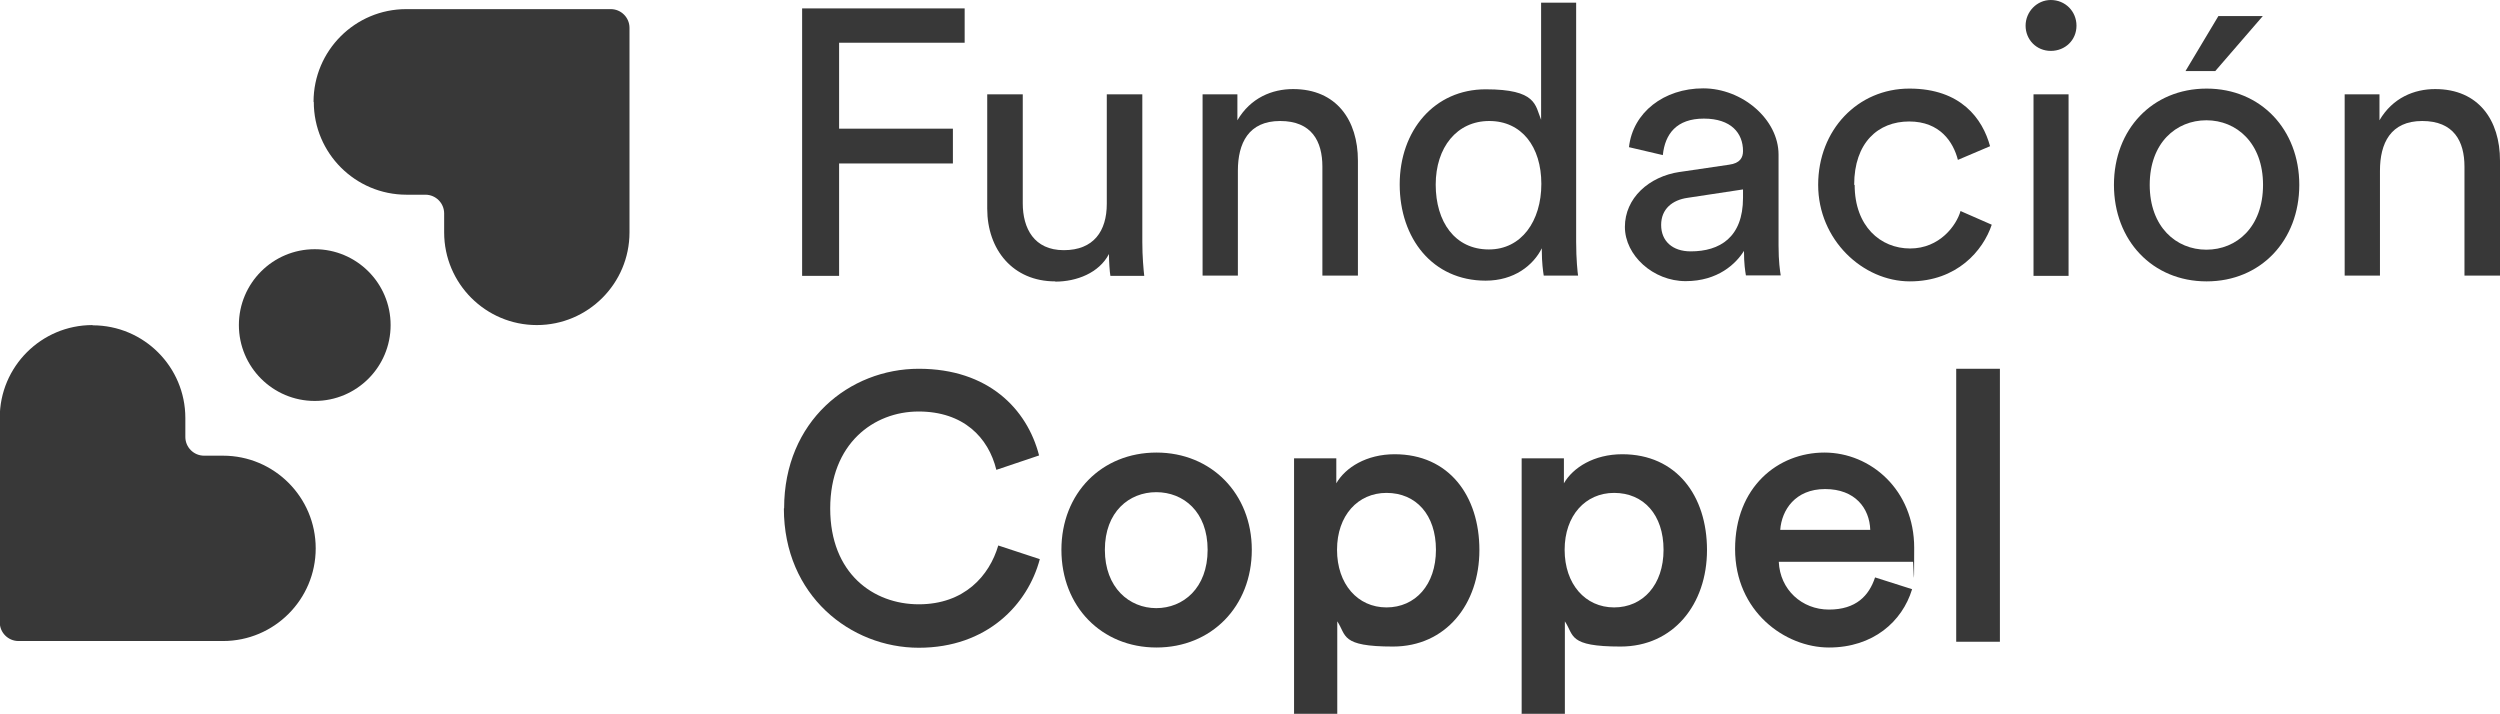 <?xml version="1.0" encoding="UTF-8"?>
<svg id="Capa_1" data-name="Capa 1" xmlns="http://www.w3.org/2000/svg" viewBox="0 0 1041.3 297.2">
  <defs>
    <style>
      .cls-1 {
        fill: #383838;
        stroke-width: 0px;
      }
    </style>
  </defs>
  <g>
    <path class="cls-1" d="m334.1,114.8V3.5h67.7v14.3h-52.3v35.8h47.4v14.5h-47.4v46.8h-15.4Z"/>
    <path class="cls-1" d="m439.5,117.2c-17.6,0-28.3-13.2-28.3-30.3v-47.6h14.8v45.4c0,10.4,4.7,19.5,17.1,19.5s17.9-7.9,17.9-19.3v-45.6h14.8v61.6c0,6,.5,11.3.8,14h-14.1c-.3-1.7-.6-6-.6-9.1-4.1,7.9-13.5,11.5-22.3,11.5Z"/>
    <path class="cls-1" d="m515.7,114.8h-14.8V39.3h14.5v10.8c5.5-9.4,14.5-13,23.2-13,18.1,0,27,13,27,29.8v47.9h-14.8v-45.4c0-10.5-4.4-19-17.6-19s-17.6,9.3-17.6,20.7v43.7Z"/>
    <path class="cls-1" d="m642.2,103.4c-3.6,7.2-11.6,13.5-23.4,13.5-22.1,0-35.8-17.6-35.8-40.1s14.5-39.6,35.8-39.6,20.6,6.6,23.1,12.7V1.1h14.6v99.7c0,7.2.6,12.7.8,14h-14.3c-.3-1.7-.8-5.7-.8-10.2v-1.3Zm-22,.5c13.5,0,21.8-11.8,21.8-27.3s-8.2-26.2-21.7-26.2-22.3,11-22.3,26.5,8,27,22.1,27Z"/>
    <path class="cls-1" d="m699.8,71.6l20.4-3c4.6-.6,5.8-3,5.8-5.7,0-7.4-4.9-13.5-16.3-13.5s-16.2,6.4-17.1,15.2l-14.1-3.3c1.6-14.5,14.6-24.5,30.9-24.5s31.4,12.9,31.4,27.6v37.9c0,6.6.6,10.5.9,12.4h-14.5c-.3-1.9-.8-4.7-.8-10.2-3.3,5.3-10.8,12.6-24.3,12.6s-25.3-10.7-25.3-22.6,9.9-21,22.9-22.9Zm26.2,10.8v-3.5l-23.1,3.5c-6.3.9-11,4.6-11,11.3s4.7,11,12.3,11c12.1,0,21.8-5.8,21.8-22.3Z"/>
    <path class="cls-1" d="m772.5,77c0,17.3,10.8,26.5,23.1,26.5s19.3-9.6,21-15.6l13,5.7c-3.6,10.8-14.5,23.6-34.1,23.6s-38.2-17.3-38.2-40.2,16.5-40.1,38-40.1,30.5,12.6,33.6,24l-13.4,5.7c-1.9-7.4-7.4-16-20.3-16s-22.9,8.8-22.9,26.4Z"/>
    <path class="cls-1" d="m854.2,0c6,0,10.7,4.7,10.7,10.7s-4.7,10.5-10.7,10.5-10.5-4.7-10.5-10.5,4.7-10.7,10.5-10.7Zm-7.2,114.8V39.3h14.6v75.6h-14.6Z"/>
    <path class="cls-1" d="m957.7,77c0,23.1-16,40.2-38.6,40.2s-38.6-17.1-38.6-40.2,16-40.1,38.6-40.1,38.6,17.1,38.6,40.1Zm-15.1,0c0-17.4-11-26.9-23.6-26.9s-23.6,9.4-23.6,26.9,11,27,23.6,27,23.6-9.4,23.6-27Zm-19.9-47.4h-12.4l13.7-22.9h18.5l-19.8,22.9Z"/>
    <path class="cls-1" d="m991.4,114.8h-14.8V39.3h14.5v10.8c5.5-9.4,14.5-13,23.2-13,18.1,0,27,13,27,29.8v47.9h-14.8v-45.4c0-10.5-4.4-19-17.6-19s-17.6,9.3-17.6,20.7v43.7Z"/>
    <path class="cls-1" d="m326.6,211.7c0-36.3,27.2-58.1,56.1-58.1s45.1,16.7,50.1,36.1l-17.8,6c-3.3-13.5-13.7-24.3-32.4-24.3s-36.8,13.4-36.8,40.4,17.9,39.9,36.9,39.9,29.4-11.9,33.1-24.5l17.3,5.7c-5,18.9-22,36.9-50.4,36.9s-56.2-21.7-56.2-58Z"/>
    <path class="cls-1" d="m521.4,229c0,23.6-16.8,40.7-39.7,40.7s-39.6-17.1-39.6-40.7,16.8-40.5,39.6-40.5,39.7,17.1,39.7,40.5Zm-18.4,0c0-15.9-10.1-24-21.4-24s-21.4,8.2-21.4,24,10.2,24.3,21.4,24.3,21.4-8.3,21.4-24.3Z"/>
    <path class="cls-1" d="m539,297.2v-106.3h17.6v10.4c3.8-6.6,12.6-12.1,24.3-12.1,22.6,0,35.3,17.3,35.3,39.9s-14,40.2-36,40.2-19.3-4.7-23.2-10.5v38.5h-18.1Zm38.5-91.9c-11.9,0-20.6,9.4-20.6,23.7s8.6,24,20.6,24,20.6-9.4,20.6-24-8.3-23.7-20.6-23.7Z"/>
    <path class="cls-1" d="m633.8,297.2v-106.3h17.6v10.4c3.8-6.6,12.6-12.1,24.3-12.1,22.6,0,35.3,17.3,35.3,39.9s-14,40.2-36,40.2-19.3-4.7-23.2-10.5v38.5h-18.1Zm38.5-91.9c-11.9,0-20.6,9.4-20.6,23.7s8.6,24,20.6,24,20.6-9.4,20.6-24-8.3-23.7-20.6-23.7Z"/>
    <path class="cls-1" d="m796.4,245.5c-4.1,13.4-16.2,24.2-34.6,24.2s-39.1-15.1-39.1-41,17.9-40.2,37.2-40.2,37.4,15.6,37.4,39.7-.3,5.5-.5,5.8h-55.9c.5,11.6,9.6,19.9,20.9,19.9s16.7-5.8,19.2-13.4l15.4,4.9Zm-17.4-24.8c-.3-9-6.3-17-18.8-17s-18.1,8.8-18.7,17h37.5Z"/>
    <path class="cls-1" d="m814.8,267.3v-113.7h18.2v113.7h-18.2Z"/>
  </g>
  <g>
    <path class="cls-1" d="m38.6,135.5h0c21.3,0,38.6,17.3,38.6,38.6v7.9c0,4.3,3.5,7.8,7.8,7.8h7.9c21.3,0,38.6,17.3,38.6,38.6h0c0,21.3-17.3,38.6-38.6,38.6h-15.7s-69.5,0-69.5,0c-4.3,0-7.8-3.5-7.8-7.8v-85.2c0-21.3,17.3-38.6,38.6-38.6Z"/>
    <path class="cls-1" d="m130.7,42.5h0c0,21.3,17.3,38.6,38.6,38.6h7.9c4.3,0,7.8,3.5,7.8,7.8v7.9c0,21.3,17.3,38.6,38.6,38.6h0c21.3,0,38.6-17.3,38.6-38.6v-15.7s0-69.5,0-69.5c0-4.3-3.5-7.8-7.8-7.8h-85.2c-21.3,0-38.6,17.3-38.6,38.6Z"/>
    <circle class="cls-1" cx="131.1" cy="135.4" r="31.6"/>
  </g>
</svg>